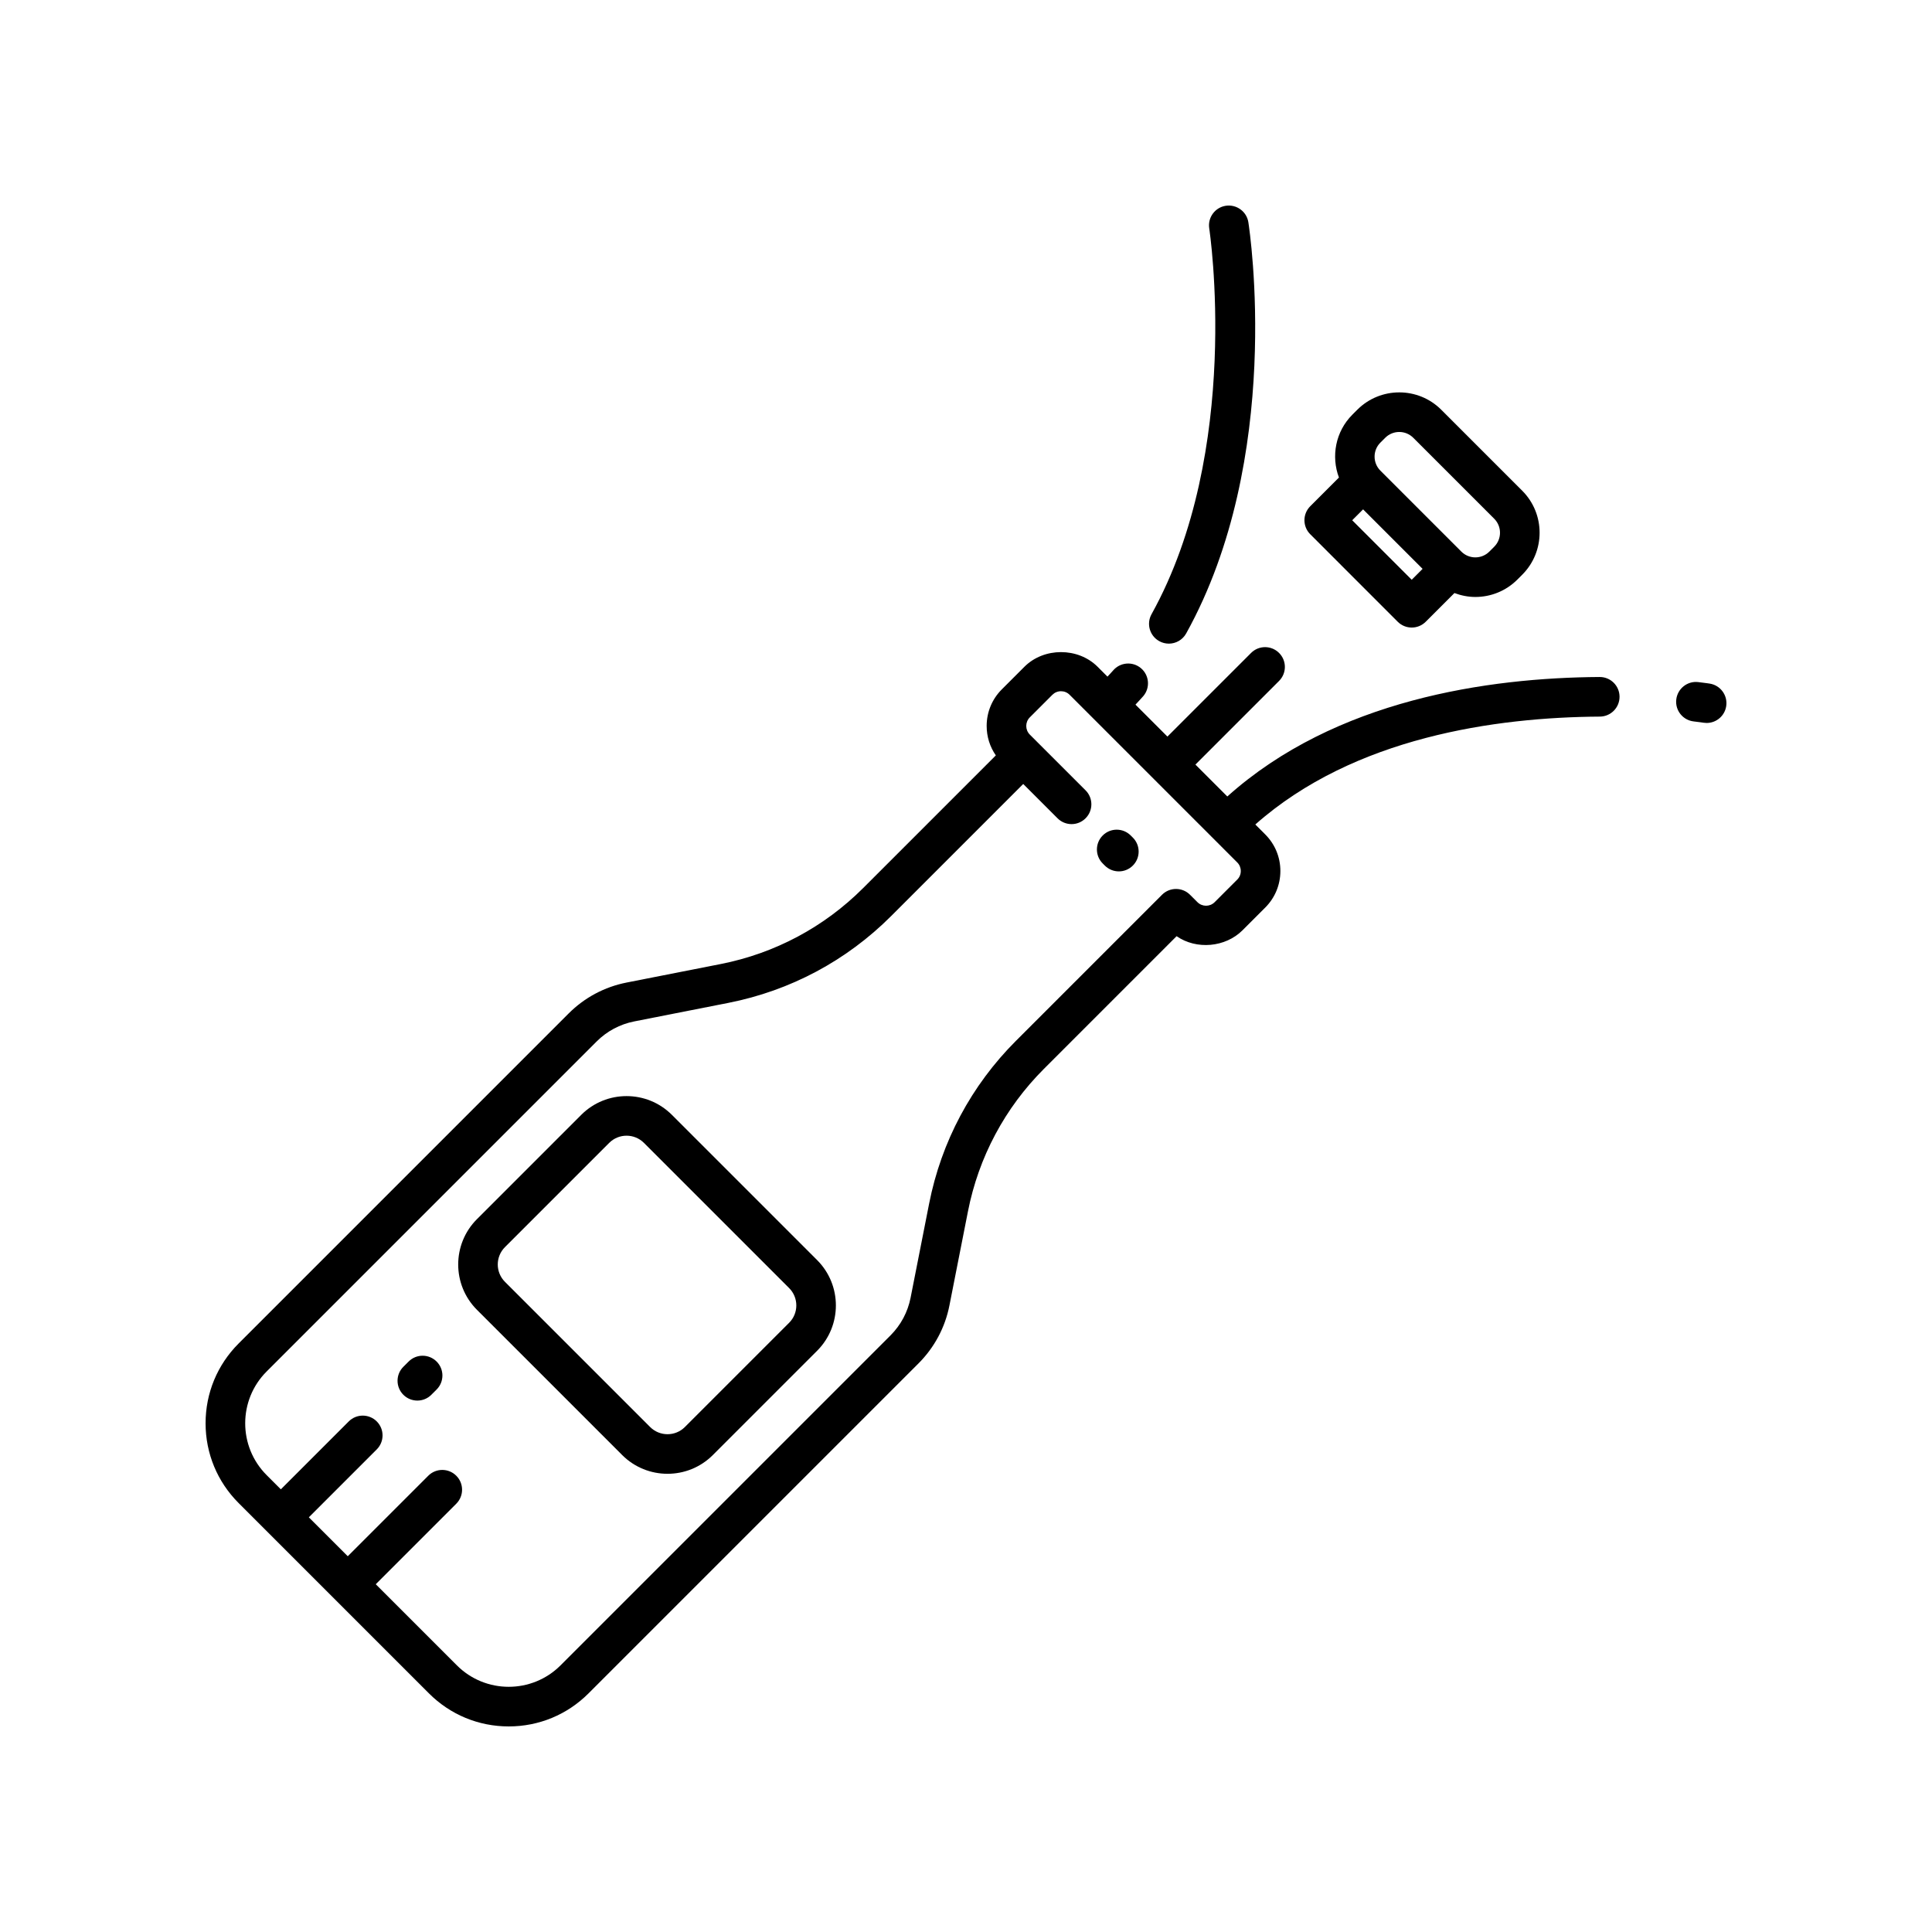<?xml version="1.0" encoding="UTF-8"?>
<!-- Uploaded to: ICON Repo, www.svgrepo.com, Generator: ICON Repo Mixer Tools -->
<svg fill="#000000" width="800px" height="800px" version="1.1" viewBox="144 144 512 512" xmlns="http://www.w3.org/2000/svg">
 <g>
  <path d="m514.41 308.77c1.023 1.023 2.367 1.539 3.711 1.539s2.684-0.512 3.711-1.539l7.606-7.606c1.785 0.668 3.66 1.039 5.543 1.039 4.031 0 8.062-1.535 11.133-4.606l1.293-1.293c6.137-6.137 6.137-16.121 0-22.258l-21.457-21.457c-6.137-6.137-16.121-6.137-22.258 0l-1.293 1.293c-4.504 4.504-5.668 11.066-3.566 16.672l-7.606 7.606c-2.051 2.051-2.051 5.371 0 7.418zm-4.598-47.465 1.293-1.293c1.023-1.023 2.367-1.535 3.711-1.535s2.688 0.512 3.711 1.535l21.457 21.457c2.043 2.047 2.043 5.375 0 7.418l-1.293 1.293c-2.039 2.039-5.367 2.047-7.414 0.004l-21.465-21.465c-2.043-2.051-2.043-5.371 0-7.414zm-4.578 17.68 15.77 15.77-2.887 2.887-15.77-15.77z"/>
  <path d="m451.21 313.91c0.809 0.445 1.68 0.66 2.543 0.66 1.844 0 3.633-0.973 4.594-2.699 25.812-46.5 16.879-106.43 16.484-108.96-0.441-2.863-3.141-4.812-5.992-4.379-2.863 0.445-4.82 3.129-4.379 5.992 0.094 0.582 8.797 58.871-15.293 102.25-1.406 2.531-0.492 5.727 2.043 7.133z"/>
  <path d="m567.95 323.41h-0.035c-29.551 0.184-70.023 5.981-98.664 31.664l-8.453-8.453 22.168-22.168c2.051-2.051 2.051-5.371 0-7.418-2.051-2.051-5.371-2.051-7.418 0l-22.168 22.168-8.469-8.469c0.688-0.77 1.422-1.484 2.086-2.273 1.863-2.219 1.578-5.527-0.641-7.394-2.223-1.863-5.527-1.574-7.394 0.641-0.465 0.551-0.992 1.062-1.473 1.605l-2.613-2.613c-5.18-5.18-14.219-5.18-19.398 0l-5.988 5.988c-2.59 2.59-4.016 6.035-4.016 9.695 0 2.828 0.852 5.527 2.43 7.801l-35.164 35.164c-10.344 10.34-23.395 17.301-37.746 20.129l-24.934 4.906c-5.84 1.148-11.156 3.981-15.367 8.195l-87.457 87.457c-5.648 5.648-8.758 13.156-8.758 21.145 0 7.988 3.109 15.496 8.758 21.145l50.434 50.434c5.648 5.652 13.16 8.762 21.148 8.762 7.988 0 15.496-3.109 21.145-8.758l87.457-87.457c4.211-4.219 7.047-9.531 8.191-15.367l4.91-24.934c2.824-14.348 9.785-27.398 20.125-37.742l35.164-35.164c5.227 3.633 12.91 3.004 17.496-1.59l5.988-5.988c2.59-2.59 4.016-6.035 4.016-9.699 0-3.664-1.426-7.109-4.016-9.695l-2.625-2.625c26.191-23.18 63.758-28.422 91.309-28.594 2.898-0.02 5.231-2.383 5.215-5.281-0.016-2.887-2.359-5.215-5.242-5.215zm-96.07 53.688-5.988 5.988c-1.254 1.254-3.301 1.258-4.559-0.004l-1.969-1.965c-2.051-2.043-5.367-2.047-7.418 0.004l-38.719 38.719c-11.82 11.82-19.773 26.734-23 43.133l-4.91 24.934v0.004c-0.75 3.789-2.586 7.238-5.32 9.977l-87.457 87.457c-7.566 7.566-19.887 7.566-27.453 0l-21.508-21.508 21.336-21.336c2.051-2.051 2.051-5.371 0-7.418-2.051-2.051-5.371-2.051-7.418 0l-21.336 21.336-10.316-10.316 17.996-17.996c2.051-2.051 2.051-5.371 0-7.418-2.051-2.051-5.371-2.051-7.418 0l-17.996 17.996-3.773-3.773c-7.566-7.566-7.566-19.887 0-27.453l87.457-87.457c2.734-2.734 6.184-4.574 9.977-5.32l24.934-4.91c16.402-3.231 31.316-11.184 43.133-23.004l35.008-35.008 9.098 9.098c1.023 1.023 2.367 1.539 3.711 1.539s2.684-0.512 3.711-1.539c2.051-2.051 2.051-5.371 0-7.418l-12.809-12.805-1.969-1.969c-1.254-1.258-1.254-3.301 0-4.559l5.988-5.988c0.609-0.605 1.418-0.941 2.281-0.941 0.859 0 1.668 0.332 2.277 0.941l44.426 44.43c0.609 0.605 0.941 1.414 0.941 2.273 0.008 0.859-0.328 1.668-0.938 2.277z"/>
  <path d="m597.09 325.16s-1.074-0.168-3.039-0.398c-2.856-0.352-5.484 1.723-5.82 4.602-0.34 2.879 1.723 5.484 4.602 5.82 1.664 0.195 2.59 0.336 2.644 0.348 0.273 0.039 0.543 0.062 0.809 0.062 2.543 0 4.773-1.852 5.176-4.441 0.445-2.859-1.512-5.543-4.371-5.992z"/>
  <path d="m443.65 365.41c-2.051-2.051-5.371-2.051-7.418 0-2.051 2.051-2.051 5.371 0 7.418l0.559 0.559c1.023 1.023 2.367 1.539 3.711 1.539s2.684-0.512 3.711-1.539c2.051-2.051 2.051-5.371 0-7.418z"/>
  <path d="m322.06 439.45c-6.629-6.629-17.406-6.625-24.027 0l-27.637 27.637c-6.625 6.625-6.625 17.402 0 24.027l38.488 38.488c3.312 3.312 7.664 4.969 12.016 4.969 4.352 0 8.699-1.656 12.012-4.969l27.637-27.637c6.625-6.625 6.625-17.402 0-24.027zm31.07 55.098-27.637 27.637c-2.535 2.527-6.652 2.531-9.191 0l-38.488-38.488c-2.535-2.535-2.535-6.656 0-9.191l27.637-27.637c1.27-1.266 2.93-1.898 4.594-1.898 1.664 0 3.328 0.633 4.598 1.898l38.488 38.488c2.535 2.535 2.535 6.66 0 9.191z"/>
  <path d="m252.29 504.82-1.395 1.391c-2.051 2.047-2.055 5.367-0.004 7.418 1.023 1.027 2.367 1.539 3.711 1.539s2.684-0.512 3.707-1.535l1.395-1.391c2.051-2.047 2.055-5.367 0.004-7.418-2.047-2.051-5.367-2.059-7.418-0.004z"/>
 </g>
</svg>